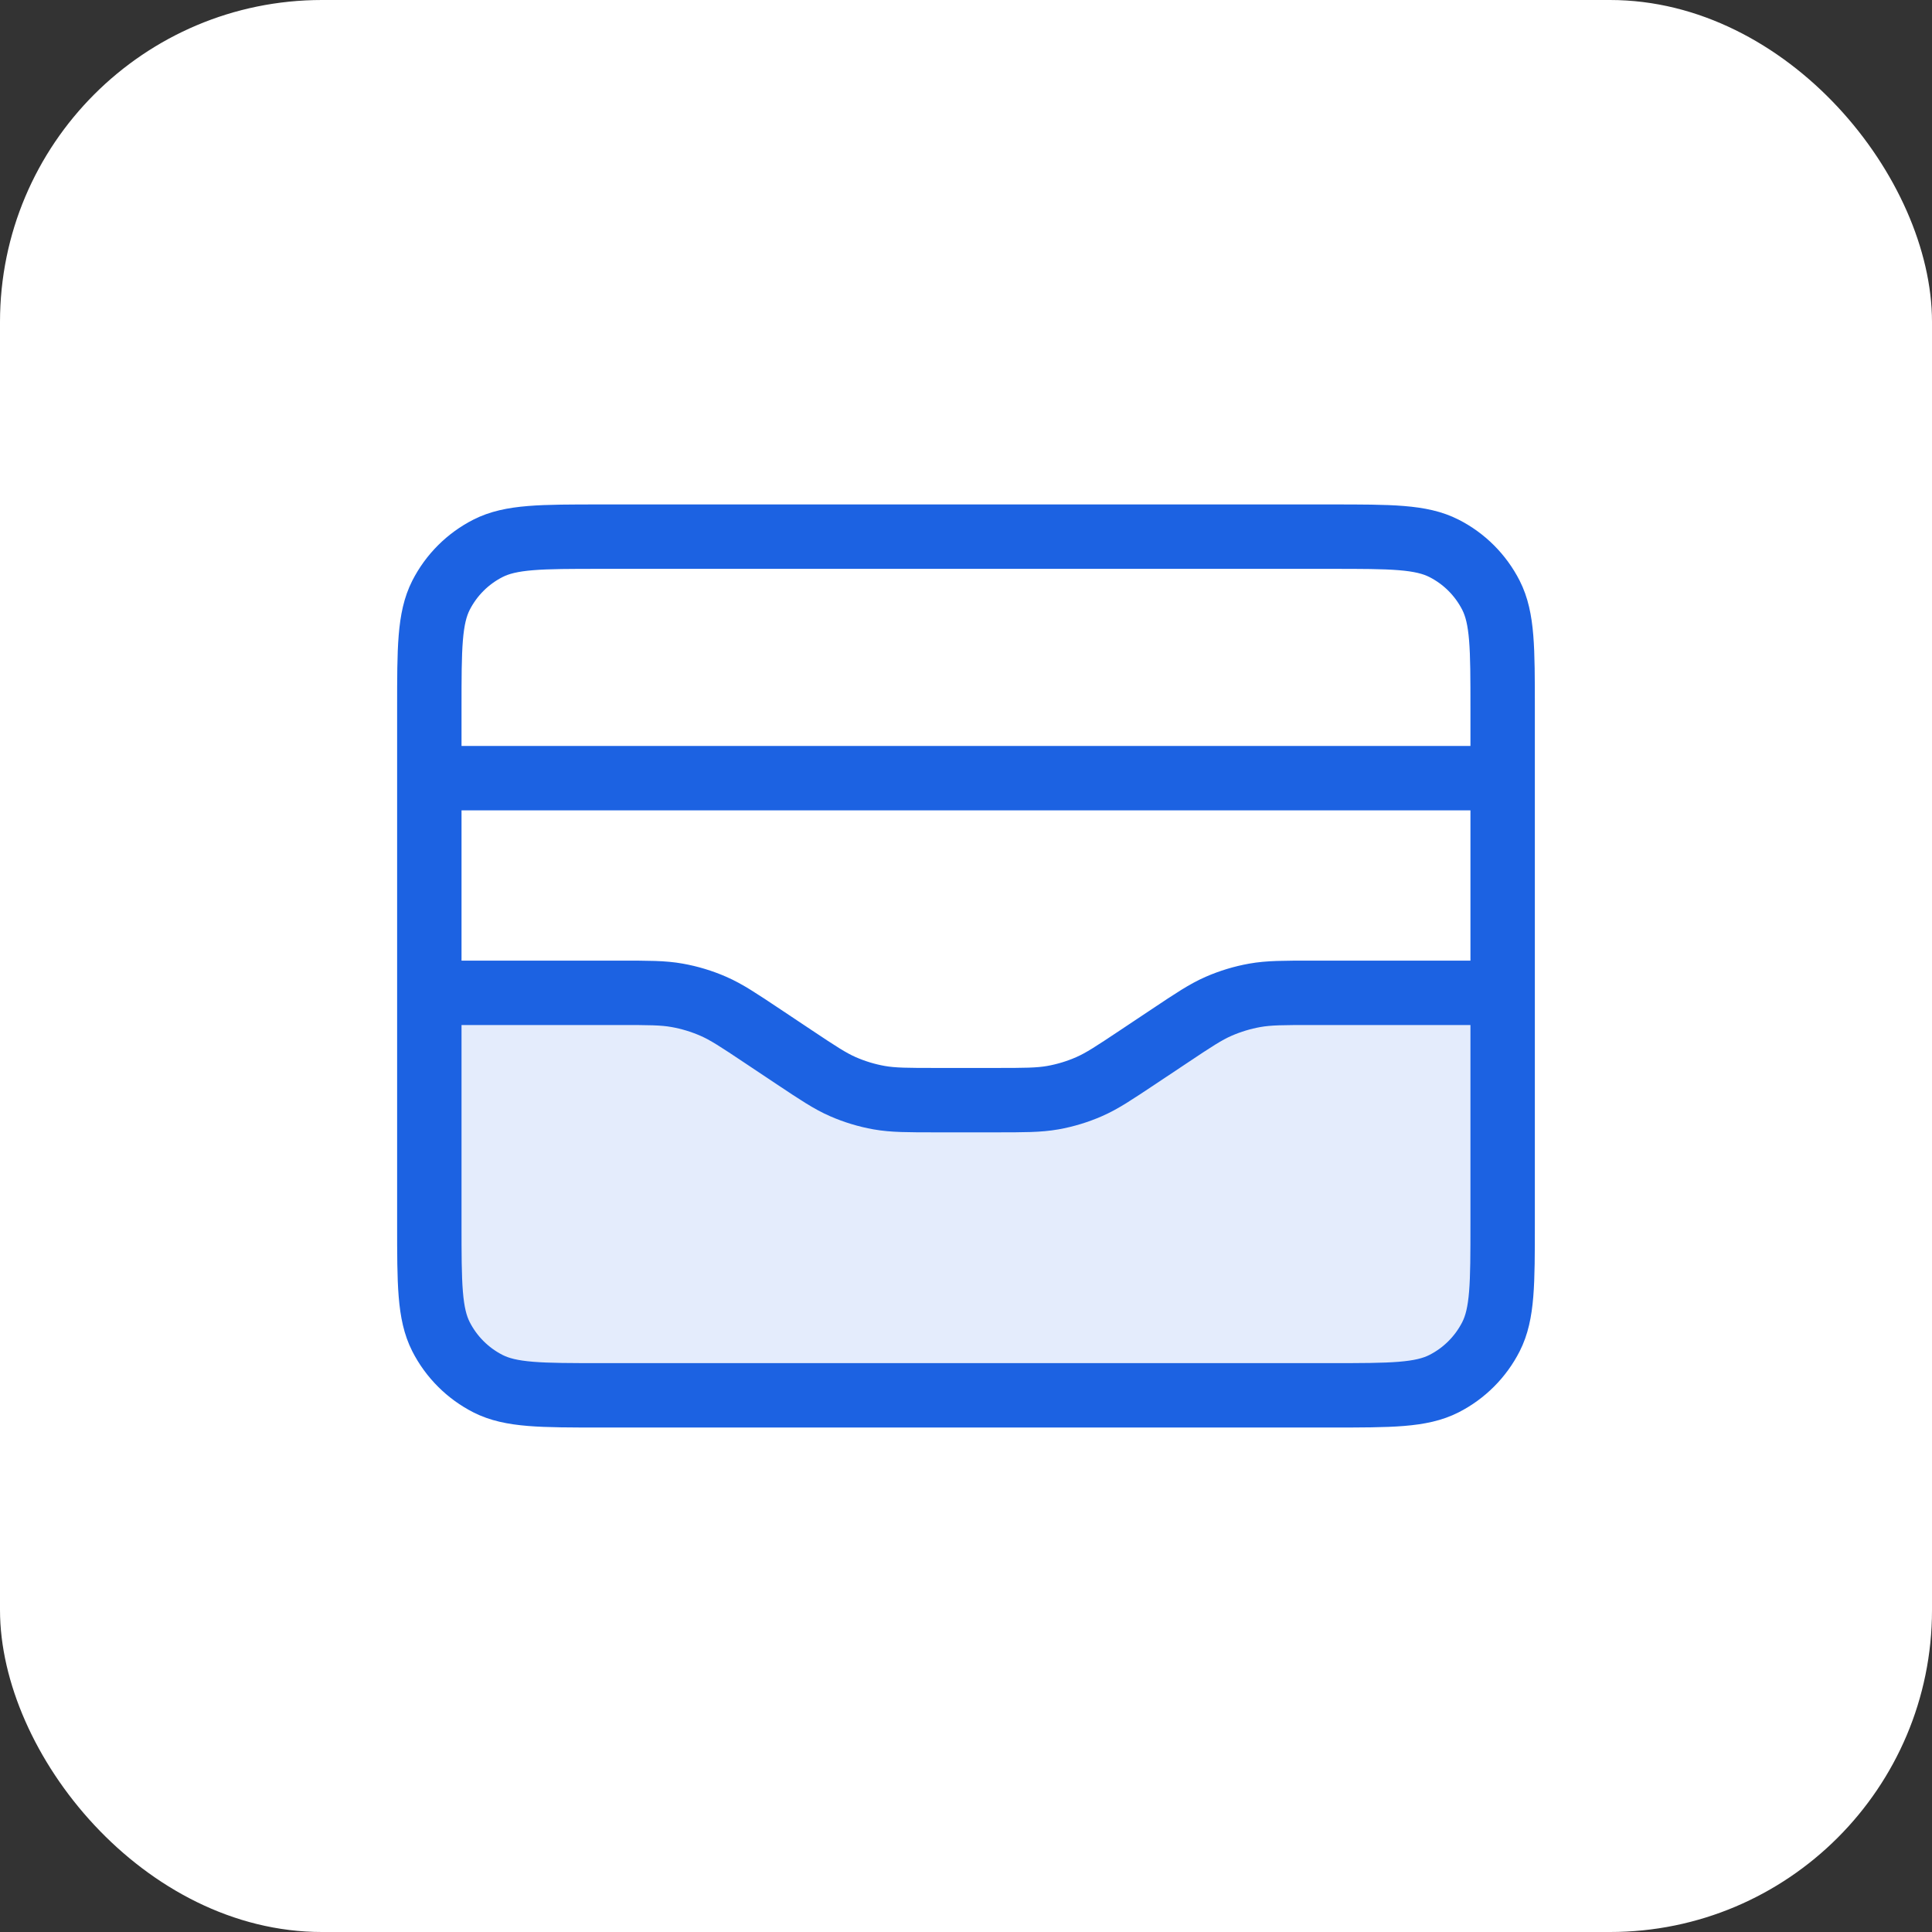 <?xml version="1.0" encoding="UTF-8"?> <svg xmlns="http://www.w3.org/2000/svg" width="60" height="60" viewBox="0 0 60 60" fill="none"><rect x="0" y="0" width="60" height="60" fill="#333333" stroke="none"/><rect width="60" height="60" rx="10" fill="white"></rect><path opacity="0.12" d="M13.333 30.834H19.244C20.145 30.834 20.595 30.834 21.03 30.911C21.416 30.98 21.793 31.094 22.153 31.251C22.558 31.428 22.933 31.678 23.682 32.177L24.651 32.823C25.4 33.323 25.775 33.572 26.18 33.749C26.54 33.906 26.916 34.02 27.303 34.089C27.738 34.167 28.188 34.167 29.088 34.167H30.911C31.811 34.167 32.261 34.167 32.697 34.089C33.083 34.02 33.46 33.906 33.819 33.749C34.225 33.572 34.599 33.323 35.348 32.823L36.318 32.177C37.067 31.678 37.441 31.428 37.846 31.251C38.206 31.094 38.583 30.98 38.969 30.911C39.405 30.834 39.855 30.834 40.755 30.834H46.666V38C46.666 39.867 46.666 40.8 46.303 41.514C45.983 42.141 45.474 42.651 44.846 42.97C44.133 43.334 43.2 43.334 41.333 43.334H18.666C16.799 43.334 15.866 43.334 15.153 42.97C14.526 42.651 14.016 42.141 13.696 41.514C13.333 40.8 13.333 39.867 13.333 38V30.834Z" fill="#1C62E2"></path><path d="M46.666 24.166H13.333M13.333 30.833H19.244C20.145 30.833 20.595 30.833 21.03 30.911C21.416 30.98 21.793 31.094 22.153 31.251C22.558 31.428 22.933 31.677 23.682 32.177L24.651 32.823C25.4 33.322 25.775 33.572 26.18 33.749C26.54 33.906 26.916 34.02 27.303 34.089C27.738 34.166 28.188 34.166 29.088 34.166H30.911C31.811 34.166 32.261 34.166 32.697 34.089C33.083 34.02 33.46 33.906 33.819 33.749C34.225 33.572 34.599 33.322 35.348 32.823L36.318 32.177C37.067 31.677 37.441 31.428 37.846 31.251C38.206 31.094 38.583 30.98 38.969 30.911C39.405 30.833 39.855 30.833 40.755 30.833H46.666M13.333 22L13.333 38C13.333 39.867 13.333 40.8 13.696 41.513C14.016 42.14 14.526 42.65 15.153 42.97C15.866 43.333 16.799 43.333 18.666 43.333L41.333 43.333C43.2 43.333 44.133 43.333 44.846 42.97C45.474 42.65 45.983 42.14 46.303 41.513C46.666 40.8 46.666 39.867 46.666 38V22C46.666 20.133 46.666 19.2 46.303 18.486C45.983 17.859 45.474 17.349 44.846 17.03C44.133 16.666 43.2 16.666 41.333 16.666L18.666 16.666C16.799 16.666 15.866 16.666 15.153 17.03C14.526 17.349 14.016 17.859 13.696 18.486C13.333 19.2 13.333 20.133 13.333 22Z" stroke="#1C62E2" stroke-width="2" stroke-linecap="round" stroke-linejoin="round"></path></svg> 